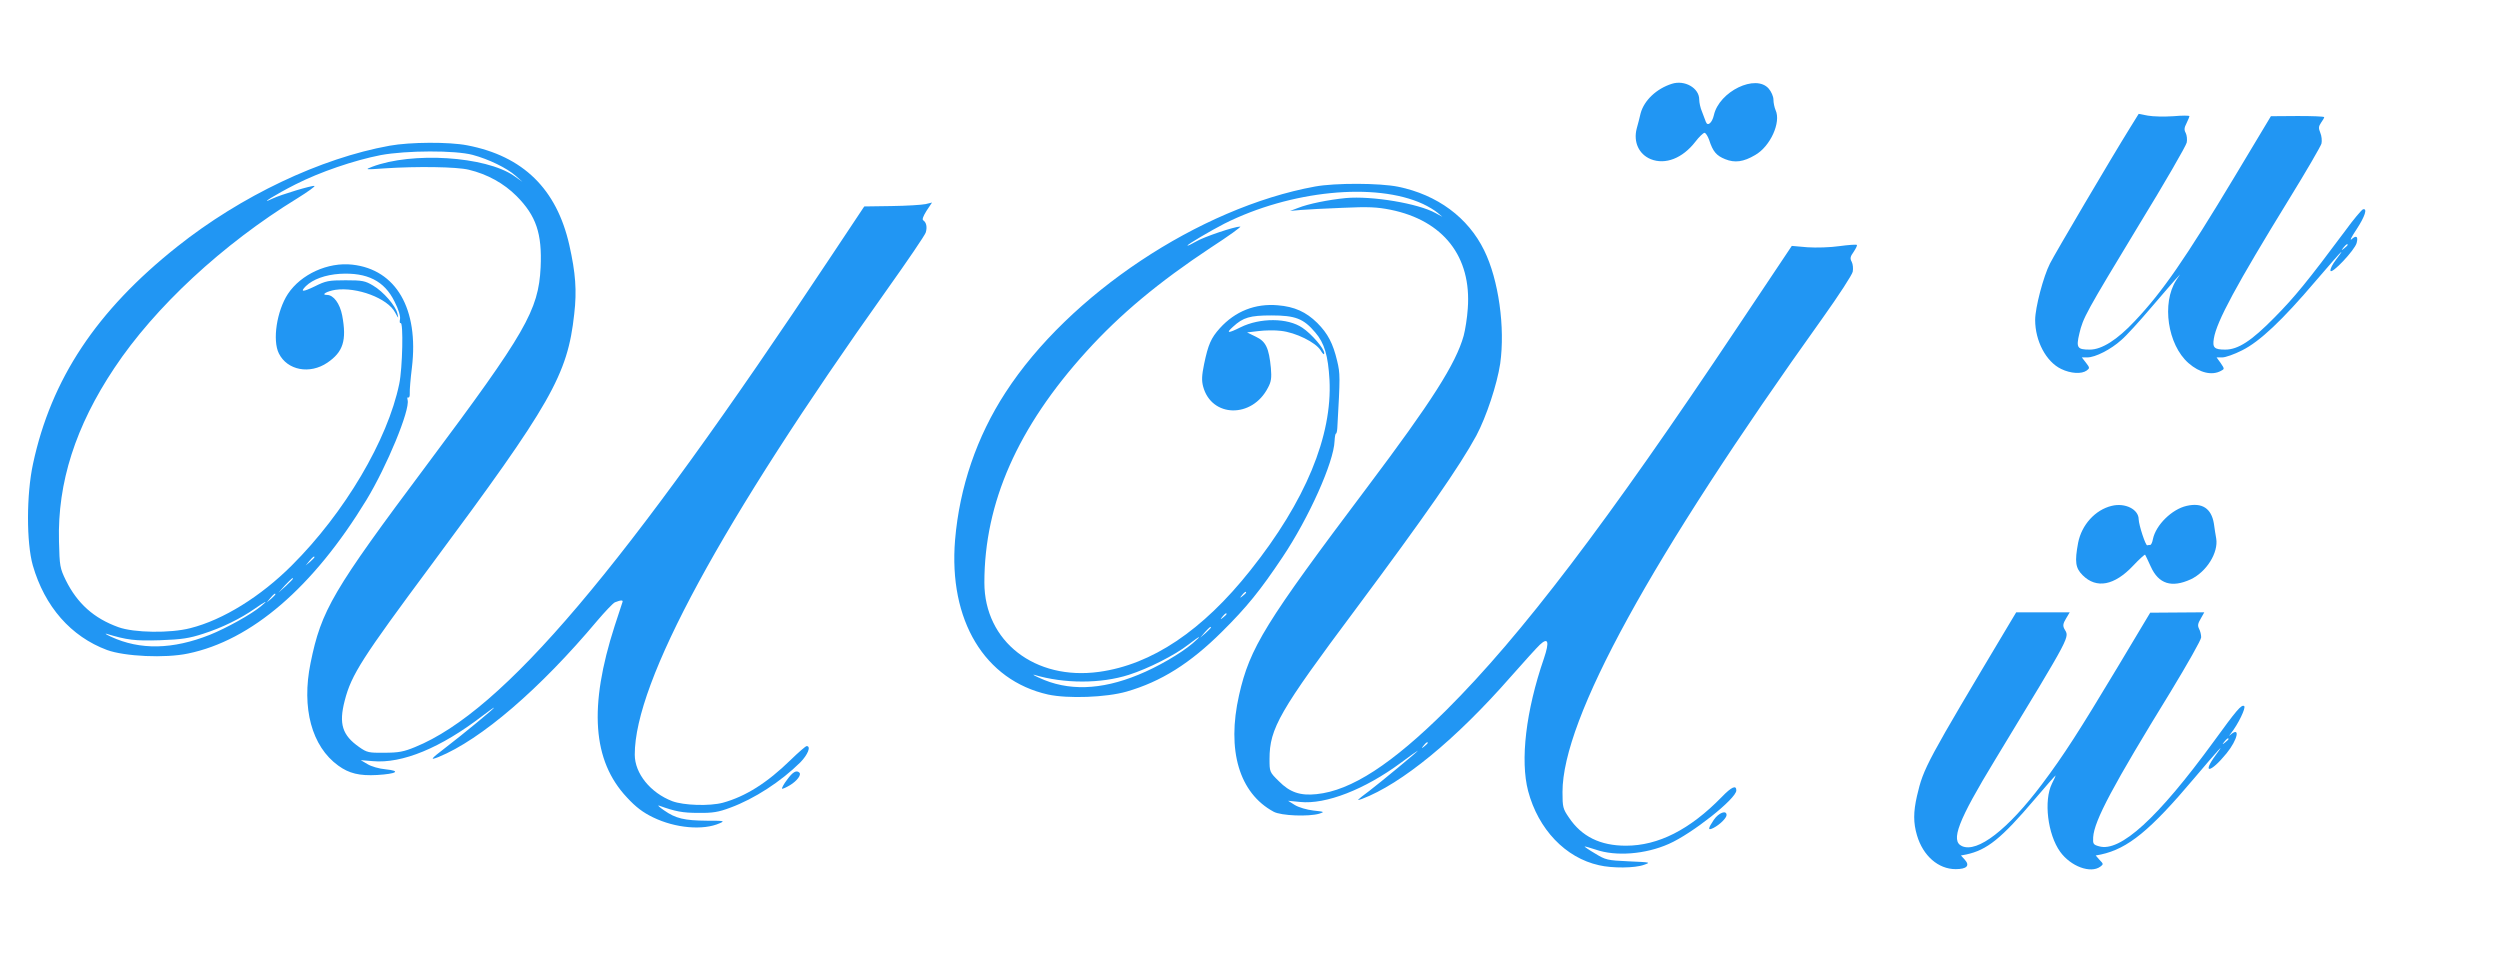 <?xml version="1.0" standalone="no"?>
<!DOCTYPE svg PUBLIC "-//W3C//DTD SVG 20010904//EN"
 "http://www.w3.org/TR/2001/REC-SVG-20010904/DTD/svg10.dtd">
<svg version="1.0" xmlns="http://www.w3.org/2000/svg"
 width="1280pt" height="499pt" viewBox="0 0 1280 499"
 preserveAspectRatio="xMidYMid meet">
<g transform="translate(0,499) scale(0.1,-0.1)"
fill="#2196f3" stroke="none">
<path d="M8560 4561 c-79 -25 -142 -85 -160 -151 -5 -22 -14 -57 -20 -78 -18
-69 11 -132 72 -157 75 -30 163 5 228 89 19 25 40 45 47 46 6 0 17 -17 24 -37
19 -59 37 -80 82 -98 49 -20 94 -14 153 21 78 44 134 168 105 230 -6 14 -11
38 -11 54 0 16 -11 41 -24 56 -66 77 -254 -14 -281 -136 -9 -39 -32 -59 -41
-34 -4 11 -13 34 -20 53 -8 18 -14 46 -14 62 0 58 -74 101 -140 80z"/>
<path d="M10906 4336 c-94 -151 -385 -645 -410 -695 -34 -66 -76 -227 -76
-289 0 -108 56 -214 133 -251 49 -24 105 -27 131 -8 16 12 16 14 -4 40 l-21
27 28 0 c41 0 121 41 174 89 26 22 93 96 150 163 57 67 115 133 127 147 l24
26 -20 -30 c-75 -117 -44 -330 63 -424 57 -50 120 -65 166 -40 19 10 19 10 -1
40 l-21 29 29 0 c16 0 62 16 101 36 91 45 207 155 377 355 70 82 129 149 131
149 3 0 -10 -18 -27 -40 -17 -22 -30 -47 -28 -56 4 -22 125 106 134 142 9 34
-2 41 -26 19 -11 -10 0 13 25 50 44 67 58 111 33 103 -7 -3 -48 -51 -90 -109
-193 -259 -260 -341 -363 -445 -118 -120 -186 -164 -252 -164 -56 0 -66 10
-58 57 14 87 115 274 386 715 87 141 161 269 165 283 3 14 1 39 -6 55 -10 24
-9 33 4 52 9 12 16 25 16 28 0 4 -61 6 -136 6 l-137 -1 -186 -310 c-253 -421
-369 -589 -511 -739 -90 -96 -169 -146 -230 -146 -64 0 -71 9 -54 81 19 82 33
107 304 555 133 217 243 408 246 424 3 15 1 37 -5 49 -9 16 -8 27 4 50 8 17
15 33 15 36 0 4 -37 4 -82 0 -46 -3 -104 -2 -131 3 l-47 9 -44 -71z m1114
-600 c0 -2 -8 -10 -17 -17 -16 -13 -17 -12 -4 4 13 16 21 21 21 13z"/>
<path d="M1995 4244 c-354 -64 -761 -257 -1088 -517 -413 -328 -645 -678 -738
-1112 -34 -157 -34 -403 -1 -520 61 -211 195 -364 380 -433 90 -33 298 -43
415 -18 324 67 640 338 913 786 105 173 224 461 211 512 -3 10 -1 16 4 13 4
-3 8 7 7 22 -1 15 4 75 11 131 36 301 -81 502 -305 527 -125 14 -263 -49 -330
-150 -57 -87 -80 -238 -46 -305 43 -86 158 -108 248 -47 81 55 100 114 76 242
-12 61 -44 105 -78 105 -33 0 -1 19 43 26 110 16 268 -43 306 -116 18 -33 18
-33 12 -6 -9 40 -72 113 -125 144 -40 24 -55 27 -140 27 -87 0 -102 -3 -158
-31 -62 -30 -77 -30 -46 1 36 35 99 58 174 63 140 8 228 -36 280 -142 21 -41
31 -75 28 -90 -3 -14 -1 -23 3 -20 15 9 10 -232 -7 -312 -59 -286 -279 -659
-550 -929 -159 -159 -352 -279 -519 -321 -103 -27 -290 -24 -369 5 -125 45
-210 121 -269 240 -30 62 -32 72 -35 200 -8 300 85 589 283 886 208 313 555
635 938 870 53 33 92 61 87 63 -11 4 -174 -45 -215 -65 -78 -37 17 22 118 73
124 63 299 123 437 150 131 24 380 25 470 1 82 -22 175 -67 220 -107 l35 -31
-44 31 c-146 100 -521 124 -726 46 -39 -15 -36 -15 65 -8 165 11 369 8 430 -7
96 -23 180 -70 245 -135 100 -101 131 -191 123 -365 -11 -220 -76 -333 -581
-1009 -484 -647 -542 -746 -597 -1017 -47 -230 6 -427 142 -525 55 -40 108
-53 199 -48 100 6 124 21 44 29 -34 3 -75 15 -94 27 l-34 20 61 -5 c151 -14
349 68 561 231 34 26 61 45 61 43 0 -5 -160 -137 -249 -205 -77 -59 -82 -66
-36 -48 218 89 520 349 813 698 40 47 80 89 90 94 30 12 44 13 39 1 -2 -7 -20
-61 -40 -122 -133 -413 -114 -690 63 -878 45 -49 82 -77 134 -102 113 -55 256
-68 341 -30 28 12 22 13 -66 13 -115 1 -159 11 -219 53 -25 17 -36 28 -25 24
83 -30 120 -37 200 -37 74 -1 104 4 165 27 122 45 258 133 358 232 38 39 56
83 32 83 -5 0 -42 -32 -82 -71 -121 -118 -231 -187 -347 -219 -68 -18 -200
-14 -259 8 -112 43 -192 142 -192 238 -1 372 442 1187 1290 2379 106 149 196
281 200 295 8 28 3 51 -13 62 -7 4 0 22 17 49 l28 42 -33 -8 c-19 -4 -97 -9
-174 -10 l-140 -2 -169 -254 c-1064 -1604 -1679 -2330 -2131 -2514 -58 -24
-85 -29 -157 -29 -80 -1 -89 1 -129 29 -87 61 -105 119 -74 238 34 133 90 219
445 697 612 824 696 970 730 1282 14 120 7 210 -25 353 -65 288 -237 456 -523
511 -93 18 -292 17 -397 -2z m-385 -2107 c0 -2 -10 -12 -22 -23 l-23 -19 19
23 c18 21 26 27 26 19z m-110 -110 c0 -2 -17 -19 -37 -38 l-38 -34 34 38 c33
34 41 42 41 34z m-90 -80 c0 -2 -10 -12 -22 -23 l-23 -19 19 23 c18 21 26 27
26 19z m-74 -61 c-50 -42 -179 -113 -261 -146 -191 -76 -358 -79 -507 -10 -24
11 -34 18 -23 15 106 -32 145 -37 274 -33 113 4 150 10 221 33 97 31 192 78
265 129 57 40 73 46 31 12z"/>
<path d="M6733 4035 c-591 -108 -1260 -553 -1585 -1055 -147 -226 -235 -484
-258 -754 -34 -412 151 -719 476 -792 102 -22 297 -15 402 15 177 51 326 145
488 306 128 127 196 211 311 383 134 200 262 485 266 594 1 21 4 38 7 38 3 0
6 12 7 28 15 265 15 278 -1 345 -21 88 -47 139 -102 194 -57 56 -116 83 -202
90 -116 10 -218 -31 -296 -117 -46 -51 -60 -84 -81 -184 -12 -58 -13 -85 -5
-115 43 -160 251 -164 332 -6 17 31 19 51 15 100 -10 104 -26 137 -77 161
l-45 22 59 7 c32 4 83 5 114 1 76 -8 178 -59 203 -99 12 -20 19 -26 19 -15 0
23 -64 98 -112 130 -75 51 -216 52 -317 2 -64 -32 -76 -31 -38 3 52 48 87 58
197 58 122 0 164 -16 224 -87 47 -54 66 -119 73 -243 15 -287 -123 -621 -405
-975 -245 -309 -505 -483 -775 -520 -328 -45 -587 156 -587 457 0 409 171 796
522 1183 174 192 370 355 637 532 91 59 159 108 151 108 -30 0 -187 -53 -227
-77 -24 -14 -43 -23 -43 -20 0 6 119 76 189 112 339 170 773 213 1016 101 28
-13 61 -33 75 -45 l25 -21 -35 19 c-88 49 -324 89 -459 77 -90 -9 -191 -29
-246 -51 l-40 -15 55 5 c30 2 127 8 215 11 131 6 175 4 245 -10 270 -55 415
-240 395 -506 -3 -47 -13 -109 -21 -139 -40 -143 -163 -336 -494 -776 -523
-695 -601 -821 -656 -1064 -64 -283 1 -502 177 -597 38 -21 180 -26 234 -10
28 9 26 10 -30 16 -34 4 -75 16 -95 28 l-35 22 61 -6 c132 -14 332 64 517 201
48 36 87 63 87 62 0 -4 -191 -162 -250 -207 -64 -48 -68 -52 -38 -41 204 77
482 305 763 626 68 77 135 151 149 164 43 40 50 16 21 -70 -93 -270 -122 -522
-81 -679 52 -196 191 -342 363 -380 67 -16 184 -15 230 2 37 13 34 13 -78 18
-110 5 -118 7 -172 40 -31 18 -55 35 -54 36 1 1 27 -6 57 -16 103 -36 255 -24
374 29 119 52 346 232 346 274 0 29 -24 19 -75 -34 -163 -167 -325 -249 -490
-249 -132 0 -227 47 -292 144 -31 45 -33 54 -33 131 0 374 450 1194 1332 2427
82 115 151 221 154 237 3 16 1 38 -5 50 -10 18 -8 27 10 52 11 17 19 32 16 35
-3 3 -43 0 -88 -6 -48 -7 -119 -9 -165 -6 l-80 7 -276 -413 c-674 -1010 -1108
-1580 -1492 -1963 -279 -277 -488 -413 -665 -431 -83 -9 -137 9 -193 66 -48
47 -48 48 -48 114 0 157 51 245 441 767 356 478 533 732 618 889 51 96 106
262 122 368 26 185 -8 430 -82 580 -82 168 -240 285 -441 326 -94 19 -321 20
-425 1z m-353 -2079 c0 -2 -8 -10 -17 -17 -16 -13 -17 -12 -4 4 13 16 21 21
21 13z m-100 -110 c0 -2 -8 -10 -17 -17 -16 -13 -17 -12 -4 4 13 16 21 21 21
13z m-80 -69 c0 -2 -12 -14 -27 -28 l-28 -24 24 28 c23 25 31 32 31 24z m-95
-82 c-60 -51 -180 -121 -277 -160 -192 -79 -361 -84 -508 -15 -25 11 -36 18
-25 15 153 -46 342 -46 485 0 100 32 236 101 305 155 62 48 74 51 20 5z m1205
-509 c0 -2 -8 -10 -17 -17 -16 -13 -17 -12 -4 4 13 16 21 21 21 13z"/>
<path d="M10812 2400 c-84 -20 -154 -97 -172 -189 -18 -97 -14 -129 23 -166
71 -71 163 -53 259 49 31 33 59 58 61 56 2 -3 15 -30 29 -61 40 -89 107 -110
205 -65 80 38 142 136 130 209 -3 18 -9 52 -12 77 -13 77 -60 108 -139 90 -76
-17 -158 -98 -173 -170 -3 -17 -9 -30 -14 -30 -5 0 -12 -1 -15 -2 -8 -4 -43
103 -44 133 0 51 -69 86 -138 69z"/>
<path d="M10293 1805 c-434 -727 -444 -745 -478 -890 -19 -83 -19 -138 0 -202
31 -105 109 -173 198 -173 57 0 74 18 47 48 l-20 22 27 5 c107 23 179 81 350
282 57 67 106 123 108 123 1 0 -7 -19 -19 -42 -43 -87 -22 -260 42 -349 54
-75 156 -113 206 -76 16 12 16 14 -4 34 l-20 23 27 5 c138 30 252 123 477 390
125 148 165 192 112 121 -75 -101 -29 -95 54 7 57 70 72 140 20 95 -9 -8 -8
-5 2 7 37 46 79 133 68 140 -14 9 -39 -21 -156 -182 -286 -392 -479 -568 -587
-536 -29 8 -32 12 -30 46 5 85 102 266 397 746 86 142 156 265 156 278 0 14
-5 33 -11 44 -8 16 -6 27 9 52 l18 32 -138 -1 -139 -1 -167 -279 c-197 -328
-275 -450 -387 -599 -175 -233 -331 -353 -410 -317 -59 27 -21 128 170 442
402 663 380 623 354 671 -8 16 -6 27 9 52 l19 32 -137 0 -137 0 -30 -50z
m1117 -599 c0 -2 -8 -10 -17 -17 -16 -13 -17 -12 -4 4 13 16 21 21 21 13z"/>
<path d="M4030 998 c-17 -22 -28 -43 -26 -46 3 -2 21 6 41 18 36 22 59 53 48
64 -15 15 -35 3 -63 -36z"/>
<path d="M8775 793 c-31 -46 -32 -57 -2 -42 33 17 67 51 67 66 0 27 -40 12
-65 -24z"/>
</g>
</svg>
